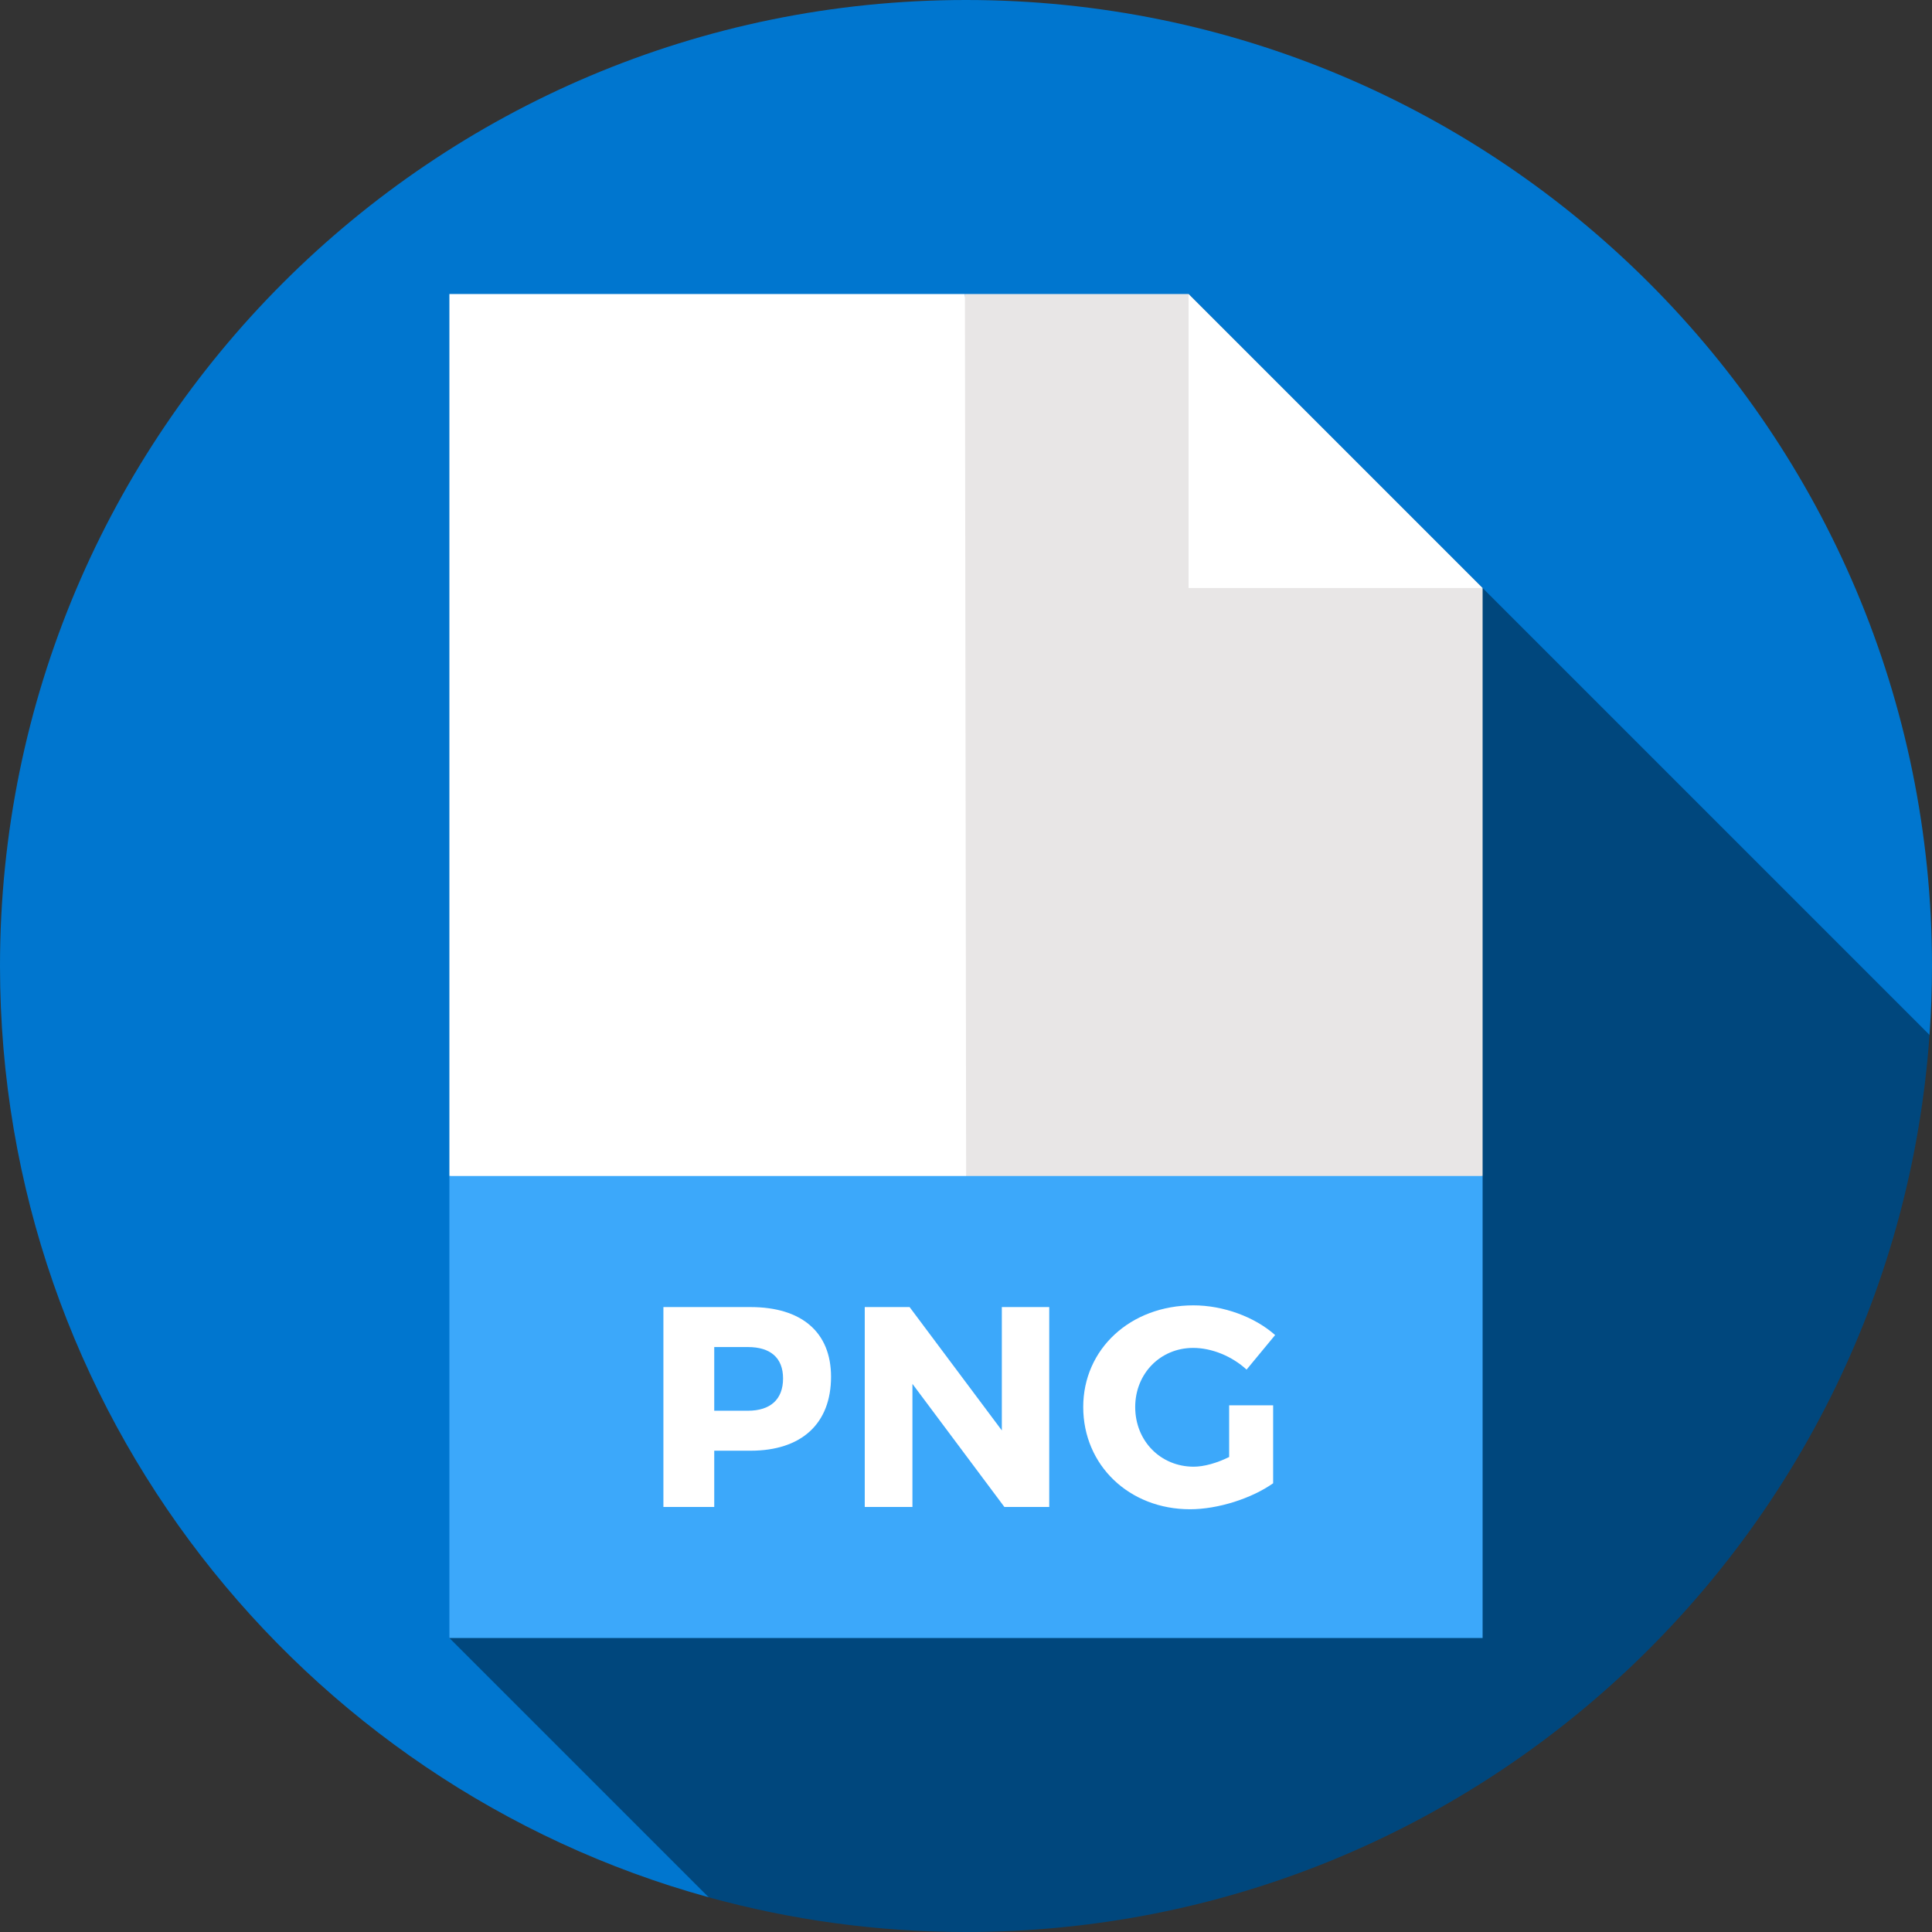 <?xml version="1.0" encoding="iso-8859-1"?>
<!-- Uploaded to: SVG Repo, www.svgrepo.com, Generator: SVG Repo Mixer Tools -->
<svg version="1.1" id="Layer_1" xmlns="http://www.w3.org/2000/svg" xmlns:xlink="http://www.w3.org/1999/xlink" 
	 viewBox="0 0 512 512" xml:space="preserve">
<rect x="0" y="0" width="512" height="512" fill="#333333" stroke="none"/>
<path style="fill:#0076CF;" d="M511.344,274.266C511.77,268.231,512,262.143,512,256C512,114.615,397.385,0,256,0S0,114.615,0,256
	c0,117.769,79.53,216.949,187.809,246.801L511.344,274.266z"/>
<path style="fill:#00477D;" d="M511.344,274.266L314.991,77.913L119.096,434.087l68.714,68.714C209.522,508.787,232.385,512,256,512
	C391.243,512,501.976,407.125,511.344,274.266z"/>
<polygon style="fill:#FFFFFF;" points="278.328,333.913 255.711,77.913 119.096,77.913 119.096,311.652 "/>
<polygon style="fill:#E8E6E6;" points="392.904,311.652 392.904,155.826 337.252,133.565 314.991,77.913 255.711,77.913 
	256.067,333.913 "/>
<polygon style="fill:#FFFFFF;" points="314.991,155.826 314.991,77.913 392.904,155.826 "/>
<rect x="119.096" y="311.652" style="fill:#3CA8FA;" width="273.809" height="122.435"/>
<g>
	<path style="fill:#FFFFFF;" d="M198.892,346.387c13.546,0,21.341,6.659,21.341,18.465c0,12.412-7.795,19.601-21.341,19.601h-9.611
		v14.909H175.81v-52.975L198.892,346.387L198.892,346.387z M189.281,373.858h8.93c5.902,0,9.308-2.952,9.308-8.552
		c0-5.525-3.406-8.324-9.308-8.324h-8.93V373.858z"/>
	<path style="fill:#FFFFFF;" d="M266.175,399.362l-24.369-32.618v32.618h-12.637v-52.975h11.882l24.445,32.693v-32.693h12.563
		v52.975H266.175z"/>
	<path style="fill:#FFFFFF;" d="M337.395,372.42v20.66c-5.675,4.011-14.606,6.888-22.023,6.888
		c-16.12,0-28.305-11.655-28.305-27.094c0-15.362,12.487-26.941,29.212-26.941c7.87,0,16.196,3.027,21.644,7.87l-7.568,9.157
		c-3.86-3.557-9.233-5.751-14.152-5.751c-8.703,0-15.362,6.811-15.362,15.665c0,9.006,6.735,15.817,15.514,15.817
		c2.725,0,6.205-0.984,9.384-2.573V372.42H337.395z"/>
</g>
</svg>